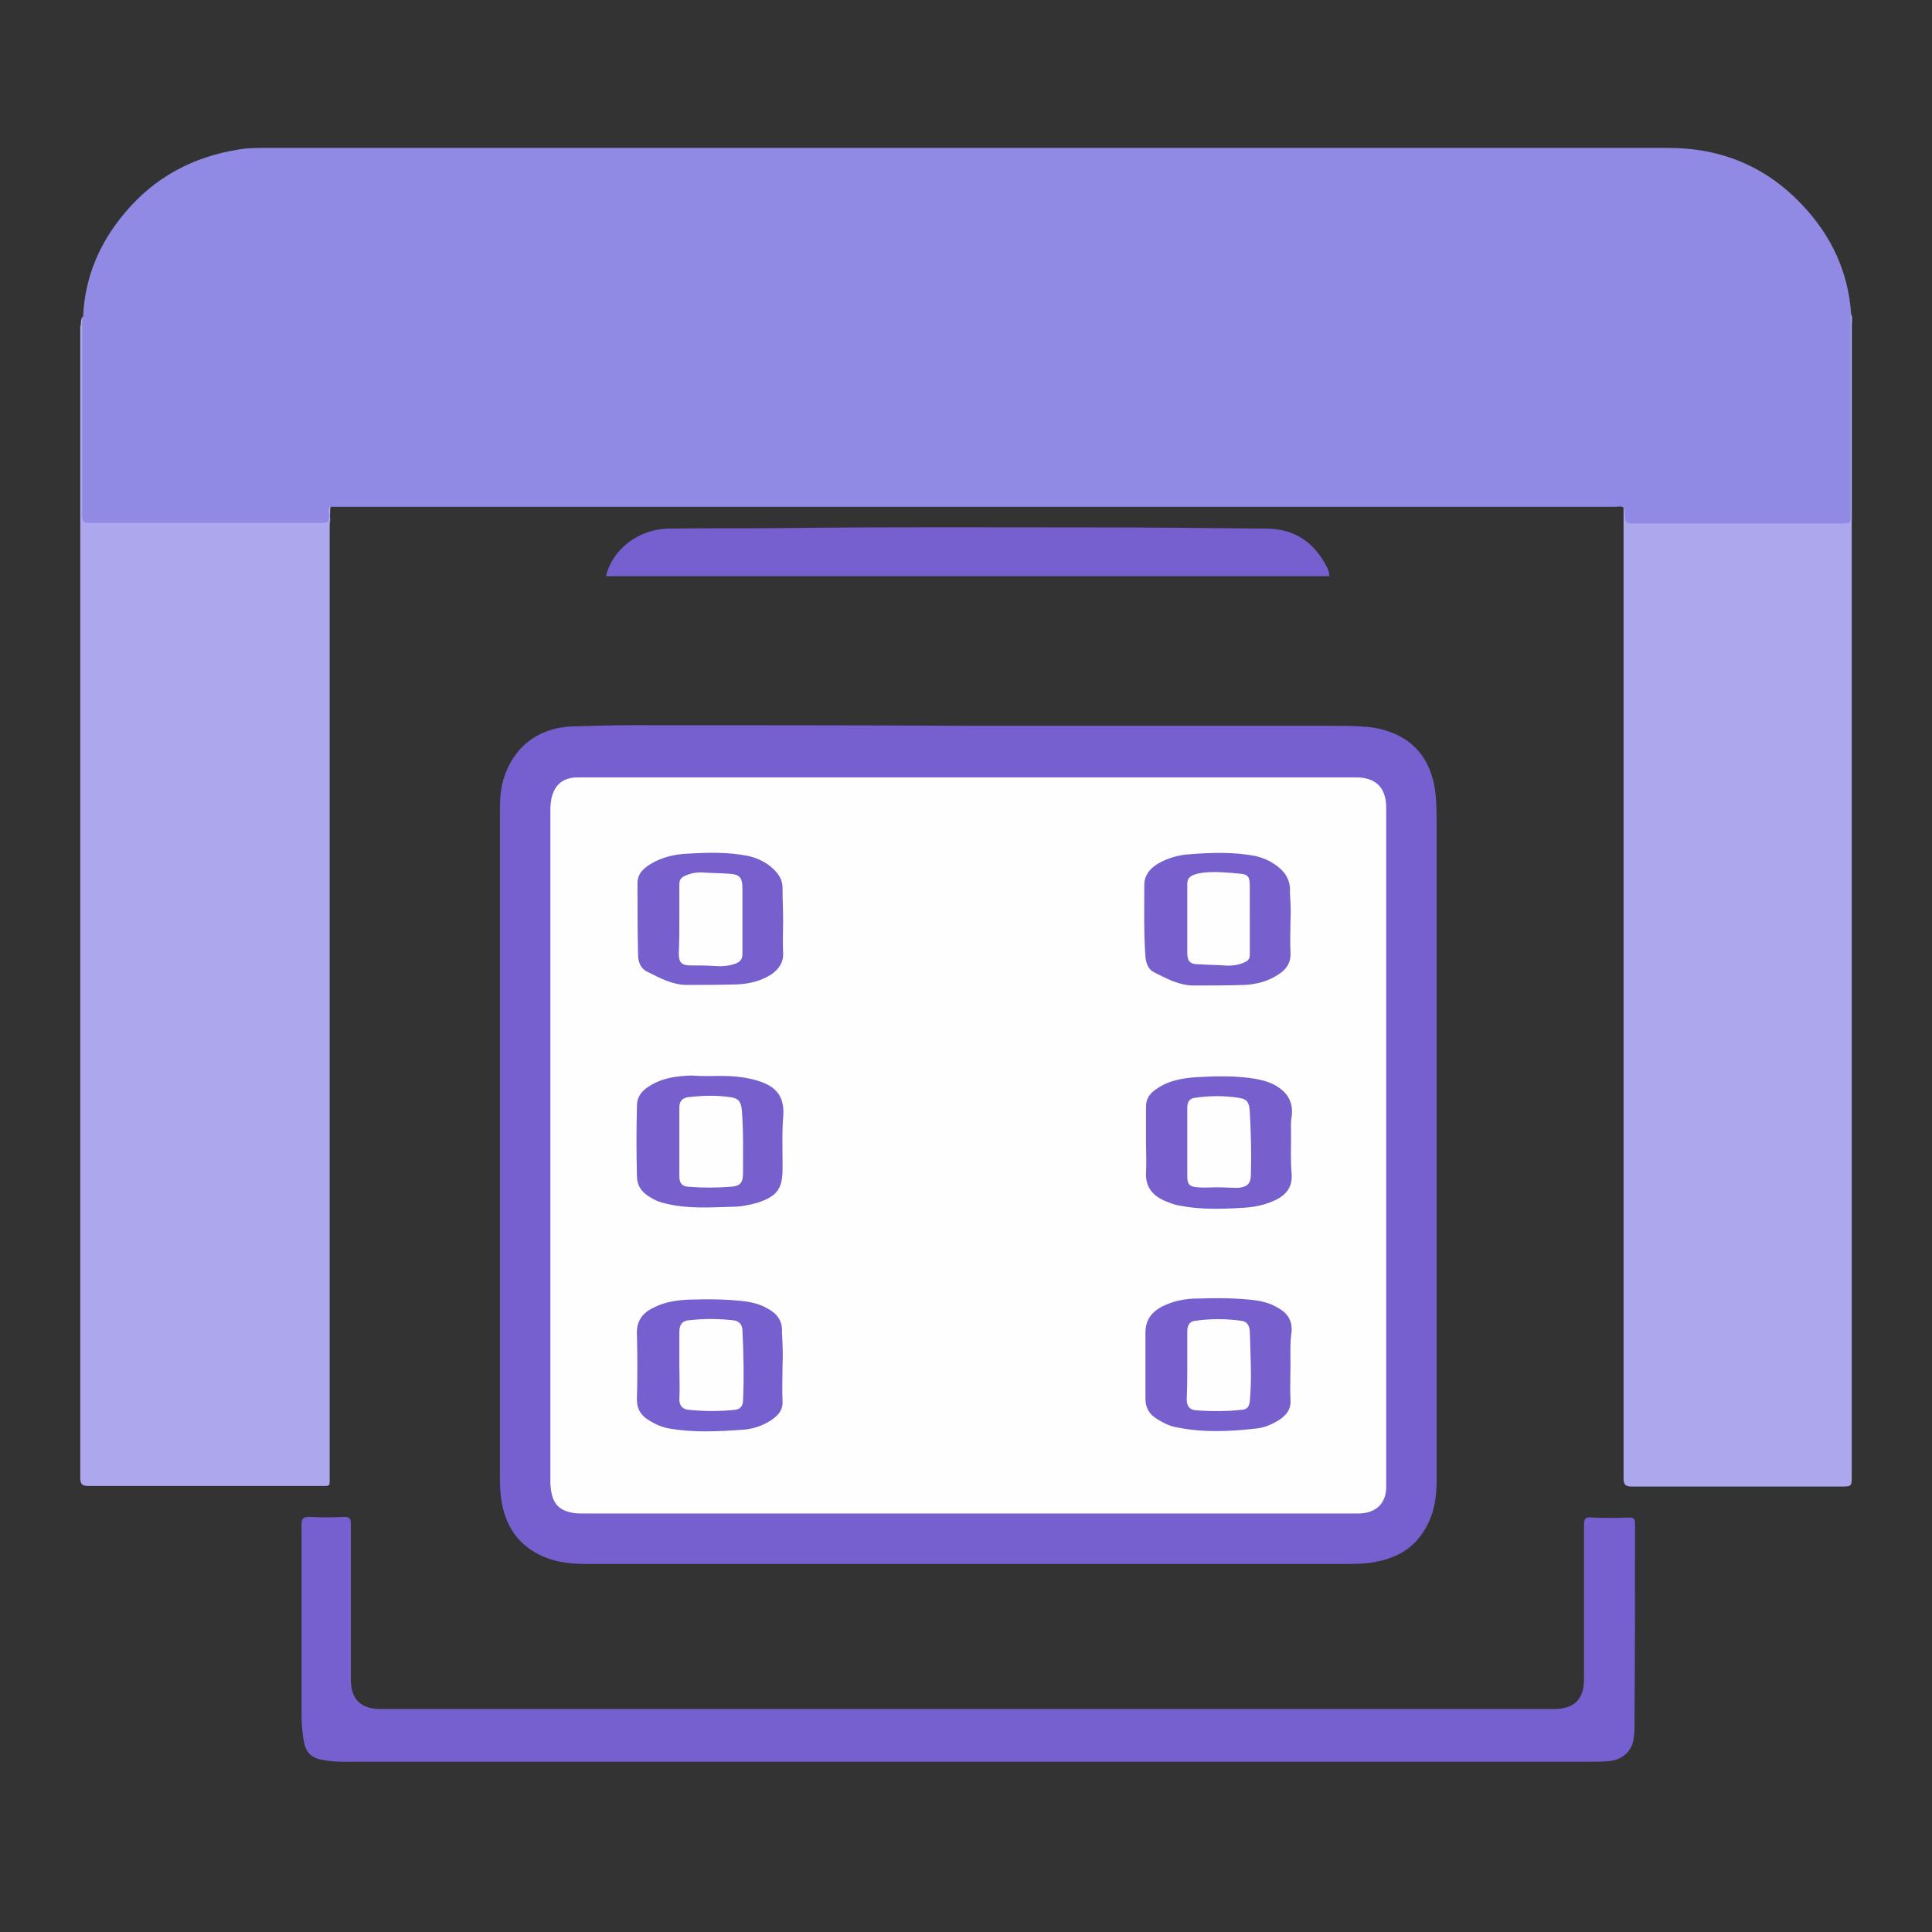 <?xml version="1.0" encoding="utf-8"?>
<!-- Generator: Adobe Illustrator 24.0.2, SVG Export Plug-In . SVG Version: 6.00 Build 0)  -->
<svg version="1.1" id="Layer_1" xmlns="http://www.w3.org/2000/svg" xmlns:xlink="http://www.w3.org/1999/xlink" x="0px" y="0px"
	 viewBox="0 0 337 337" style="enable-background:new 0 0 337 337;" xml:space="preserve">
<rect x="0" y="0" width="337" height="337" fill="#333333" stroke="none"/>
<style type="text/css">
	.st0{fill:#908AE4;}
	.st1{fill:#ADA7ED;}
	.st2{fill:#765FCE;}
	.st3{fill:#FEFEFE;}
	.st4{fill:#775FCE;}
</style>
<g>
	<path class="st0" d="M283.2,88.6c-0.3-0.4-0.8-0.2-1.2-0.2c-74.8,0-149.6,0-224.3,0c-0.3,0.7-0.2,1.3-0.1,2
		c0.1,0.9-0.4,1.2-1.2,1.2c-0.4,0-0.7,0-1.1,0c-12.9,0-25.8,0-38.7,0c-0.2,0,0,0-0.1,0c-2.1,0-2.1,0-2.1-2.1c0-11,0-22,0-33
		c0-0.4-0.1-0.9,0.1-1.3c0.3-6.9,2.9-12.9,7.3-18.1c5.2-6.2,11.8-9.7,19.7-11c1.6-0.3,3.3-0.3,4.9-0.3c81.5,0,163.1,0,244.6,0
		c9.3,0,17.2,3.3,23.5,10.1c5,5.3,7.9,11.6,8.4,18.9c0.2,0.4,0.1,0.9,0.1,1.3c0,11.2,0,22.5,0,33.7c0,1.9,0,1.9-2,1.9
		c-6.4,0-12.9,0-19.3,0c-5.3,0-10.6,0-15.9,0c-0.5,0-1,0-1.4,0c-0.7-0.1-1-0.4-1-1.1C283.3,89.8,283.4,89.2,283.2,88.6z"/>
	<path class="st1" d="M14.4,55.2c0,7.5,0,15.1,0,22.6c0,4.1,0,8.2,0,12.3c0,0.8,0.2,1.1,1,1.1c13.7,0,27.3,0,41,0c0.8,0,1-0.3,1-1.1
		c0-0.6-0.3-1.3,0.2-1.8c0,1.4-0.1,2.8-0.1,4.2c0,55,0,110,0,165c0,1.9,0.2,1.7-1.8,1.7c-13.4,0-26.8,0-40.2,0
		c-1.2,0-1.5-0.3-1.5-1.5c0-54.9,0-109.8,0-164.7c0-12,0-24,0-36C14.2,56.4,14,55.8,14.4,55.2z"/>
	<path class="st1" d="M283.2,88.6c0.2,0.2,0.2,0.5,0.2,0.8c0.1,1.9,0.1,1.9,2,1.9c11.9,0,23.9,0,35.8,0c1.6,0,1.6,0,1.6-1.5
		c0-11.3,0-22.7,0-34c0-0.3,0-0.6,0-1c0.4,0.5,0.2,1.2,0.2,1.8c0,12.2,0,24.5,0,36.7c0,54.7,0,109.4,0,164.1c0,1.9,0,1.9-2,1.9
		c-12.1,0-24.2,0-36.3,0c-1.2,0-1.5-0.3-1.5-1.5c0-54.7,0-109.5,0-164.2C283.2,91.8,283.2,90.2,283.2,88.6z"/>
	<path class="st2" d="M168.9,126.6c20.9,0,41.7,0,62.6,0c2.4,0,4.8,0,7.2,0.2c7.3,0.9,11.4,5.3,11.8,12.9c0.1,1.7,0.1,3.4,0.1,5.2
		c0,27.7,0,55.3,0,83c0,10.1,0,20.2,0,30.2c0,3-0.4,5.8-1.9,8.4c-2.1,3.8-5.5,5.5-9.7,6.1c-1.6,0.2-3.2,0.2-4.8,0.2
		c-37.5,0-75.1,0-112.6,0c-6.5,0-13,0-19.4,0c-2.7,0-5.4-0.3-7.9-1.5c-4.2-2-6.3-5.5-6.9-10c-0.2-1.5-0.2-2.9-0.2-4.4
		c0-38.3,0-76.5,0-114.8c0-2,0-4.1,0.6-6.1c1.7-5.7,6.1-9.1,12.1-9.3c3.5-0.1,7-0.2,10.6-0.2C129.9,126.5,149.4,126.5,168.9,126.6
		C168.9,126.6,168.9,126.6,168.9,126.6z"/>
	<path class="st2" d="M168.9,307.3c-35.5,0-71,0-106.5,0c-2,0-4,0.1-6-0.3c-2-0.3-3-1.2-3.4-3.2c-0.3-1.6-0.4-3.3-0.4-5
		c0-11,0-21.9,0-32.9c0-1,0.3-1.3,1.3-1.3c2.1,0.1,4.2,0.1,6.2,0c0.9,0,1.1,0.3,1.1,1.2c0,9,0,18.1,0,27.1c0,3.5,1.7,5.2,5.2,5.2
		c68.2,0,136.4,0,204.7,0c3.5,0,5.2-1.7,5.2-5.2c0-9,0-18,0-27c0-1,0.3-1.3,1.3-1.2c2.2,0.1,4.4,0.1,6.6,0c0.8,0,1,0.3,1,1
		c0,12,0,23.9-0.1,35.9c0,0.7-0.1,1.4-0.2,2c-0.4,2-2,3.4-4.3,3.6c-1.1,0.1-2.2,0.1-3.2,0.1C241.2,307.3,205.1,307.3,168.9,307.3z"
		/>
	<path class="st2" d="M231.9,100.5c-42.1,0-84.1,0-126.2,0c1.1-4.7,5.7-8.2,10.9-8.3c7.1-0.1,14.2,0,21.4-0.1
		c17.6-0.2,35.1-0.1,52.7-0.1c10,0,20.1,0.1,30.1,0.2c5.1,0,8.6,2.5,10.8,7C231.7,99.6,231.9,100,231.9,100.5z"/>
	<path class="st3" d="M169,135.6c22.5,0,45,0,67.5,0c3.5,0,5.3,1.8,5.3,5.3c0,38.6,0,77.3,0,115.9c0,0.7,0,1.4,0,2.2
		c0.1,3.1-1.6,4.9-4.7,5c-0.3,0-0.6,0-0.8,0c-44.8,0-89.7,0-134.5,0c-0.6,0-1.2,0-1.8-0.1c-3.1-0.5-3.8-2.3-4-5c0-0.2,0-0.4,0-0.6
		c0-39.1,0-78.1,0-117.2c0-0.6,0.1-1.3,0.2-1.9c0.6-2.4,2-3.5,4.4-3.6c0.7,0,1.4,0,2.2,0C124.9,135.6,147,135.6,169,135.6z"/>
	<path class="st4" d="M225.1,238.2c0,2-0.1,4.1,0,6.1c0.1,1.6-0.8,2.6-2,3.4c-1.3,0.8-2.7,1.4-4.2,1.5c-4.5,0.5-9,0.7-13.5-0.2
		c-1.3-0.2-2.5-0.8-3.6-1.5c-1.3-0.8-2-1.9-2-3.5c0-3.8,0-7.7,0-11.5c0-2.2,1-3.6,2.9-4.6c2-1,4.1-1.4,6.3-1.4
		c3.3-0.1,6.6-0.1,9.9,0.3c1.3,0.2,2.6,0.5,3.8,1.2c1.7,0.9,2.7,2.1,2.6,4.2C225,234.3,225.1,236.2,225.1,238.2
		C225.1,238.2,225.1,238.2,225.1,238.2z"/>
	<path class="st4" d="M199.9,199.3c0-2.1,0-4.2,0-6.3c0-1.5,0.8-2.4,1.9-3.1c2-1.4,4.3-1.8,6.7-2c3.6-0.2,7.1-0.3,10.6,0.3
		c1.5,0.3,2.9,0.7,4.1,1.6c1.7,1.2,2.4,2.9,2.1,5c-0.2,1.1-0.1,2.2-0.1,3.3c0,2.2-0.1,4.4,0.1,6.6c0.2,2.5-1.1,3.9-3.2,4.8
		c-1.8,0.8-3.7,1.1-5.6,1.2c-3.6,0.2-7.2,0.3-10.7-0.4c-0.8-0.1-1.5-0.4-2.3-0.7c-2.3-0.9-3.7-2.4-3.6-5c0.1-1.8,0-3.5,0-5.3
		C199.8,199.3,199.8,199.3,199.9,199.3z"/>
	<path class="st4" d="M225.1,160.6c0,1.9-0.1,3.8,0,5.6c0.1,1.8-0.8,3-2.3,3.9c-1.7,1.1-3.7,1.6-5.7,1.7c-3,0.1-5.9,0.1-8.9,0.1
		c-2.5,0-4.7-1.2-6.9-2.3c-1-0.5-1.4-1.6-1.5-2.7c-0.3-4.1-0.2-8.3-0.2-12.5c0-1.7,0.9-2.8,2.3-3.7c1.7-1,3.7-1.6,5.7-1.7
		c3.8-0.3,7.6-0.4,11.3,0.3c0.9,0.2,1.8,0.5,2.7,1c2.1,1.2,3.6,2.8,3.4,5.4C225.1,157.3,225.2,158.9,225.1,160.6
		C225.1,160.6,225.1,160.6,225.1,160.6z"/>
	<path class="st4" d="M123.9,187.7c3.1-0.1,6.2,0,9.1,1.1c2.9,1.1,3.9,3.1,3.6,6.2c-0.2,2.5-0.1,5-0.1,7.5c0,0.5,0,1,0,1.4
		c0,3.5-1,4.8-4.4,5.9c-1.4,0.4-2.9,0.7-4.4,0.7c-3.9,0.1-7.8,0.4-11.7-0.6c-1-0.2-1.9-0.6-2.8-1.2c-1.3-0.8-2.1-1.9-2.1-3.6
		c-0.1-4-0.1-8.1,0-12.1c0-1.7,0.8-2.7,2.1-3.5c2.3-1.5,4.8-1.8,7.4-1.9C121.8,187.7,122.9,187.7,123.9,187.7z"/>
	<path class="st2" d="M136.5,238.2c0,2.1-0.1,4.2,0,6.2c0.1,1.5-0.7,2.4-1.8,3.2c-1.6,1.1-3.4,1.7-5.3,1.8
		c-4.2,0.3-8.4,0.5-12.5-0.2c-1.3-0.2-2.5-0.7-3.6-1.4c-1.4-0.8-2.2-1.9-2.2-3.7c0.1-3.8,0.1-7.6,0-11.4c-0.1-2.3,1-3.7,2.9-4.6
		c1.9-1,4-1.3,6.1-1.4c3.3-0.1,6.6-0.1,9.9,0.3c1.3,0.2,2.6,0.5,3.8,1.2c1.7,0.9,2.7,2.1,2.6,4.2
		C136.5,234.3,136.6,236.2,136.5,238.2C136.6,238.2,136.6,238.2,136.5,238.2z"/>
	<path class="st4" d="M136.6,160.6c0,1.9-0.1,3.8,0,5.6c0.1,1.7-0.8,2.9-2.1,3.8c-1.8,1.1-3.7,1.6-5.8,1.7c-3,0.1-5.9,0.1-8.9,0.1
		c-2.5,0-4.7-1.2-6.9-2.3c-1.1-0.5-1.6-1.7-1.6-2.9c-0.1-4.2-0.1-8.3-0.1-12.5c0-1.7,1-2.6,2.3-3.4c2-1.2,4.2-1.7,6.5-1.8
		c3.5-0.2,7-0.3,10.5,0.4c1.3,0.3,2.5,0.8,3.6,1.6c1.4,1.1,2.5,2.3,2.4,4.3C136.5,156.9,136.6,158.8,136.6,160.6
		C136.6,160.6,136.6,160.6,136.6,160.6z"/>
	<path class="st3" d="M207.1,238.1c0-2,0-3.9,0-5.9c0-1,0.4-1.7,1.3-1.8c2.7-0.4,5.5-0.4,8.2,0c0.9,0.1,1.3,0.8,1.4,1.7
		c0.1,4.1,0.4,8.2,0,12.3c-0.1,0.9-0.4,1.4-1.3,1.5c-2.7,0.3-5.4,0.3-8.1,0.1c-1.1-0.1-1.6-0.7-1.6-2
		C207.1,242,207.1,240,207.1,238.1C207.1,238.1,207.1,238.1,207.1,238.1z"/>
	<path class="st3" d="M212.2,207.1c-1.1,0-2.2,0.1-3.3,0c-1.4-0.1-1.8-0.5-1.8-1.9c0-4,0-8,0-12c0-1,0.4-1.6,1.3-1.7
		c2.6-0.4,5.2-0.4,7.7,0c1.5,0.2,1.8,0.9,1.9,2.4c0.2,3.6,0.3,7.2,0.2,10.8c0,1.7-0.5,2.3-2.2,2.5
		C214.7,207.2,213.5,207.1,212.2,207.1C212.2,207.1,212.2,207.1,212.2,207.1z"/>
	<path class="st3" d="M218,160.3c0,2.1,0,4.2,0,6.2c0,0.7-0.2,1-0.8,1.3c-1.2,0.6-2.5,0.7-3.7,0.6c-1.5-0.1-3-0.1-4.4-0.2
		c-1.5,0-2-0.5-2-2c0-4,0-8,0-12c0-0.8,0.3-1.2,0.9-1.5c0.6-0.3,1.3-0.4,2-0.5c2.1-0.2,4.2,0,6.3,0.2c1.4,0.1,1.7,0.6,1.7,2.1
		C218,156.5,218,158.4,218,160.3C218,160.3,218,160.3,218,160.3z"/>
	<path class="st3" d="M118.5,199.1c0-2,0-3.9,0-5.9c0-1,0.4-1.6,1.4-1.8c2.5-0.3,5.1-0.4,7.6,0c1.4,0.2,1.8,0.9,1.9,2.3
		c0.3,3.7,0.2,7.3,0.2,11c0,1.6-0.5,2.2-2.1,2.3c-2.5,0.2-5,0.2-7.5,0c-1.1-0.1-1.5-0.7-1.5-1.8
		C118.5,203.2,118.5,201.1,118.5,199.1C118.5,199.1,118.5,199.1,118.5,199.1z"/>
	<path class="st3" d="M118.5,238.2c0-2,0-3.9,0-5.9c0-1.2,0.5-1.9,1.6-2c2.6-0.3,5.2-0.3,7.8,0c0.9,0.1,1.5,0.6,1.6,1.6
		c0.2,4.2,0.3,8.4,0.1,12.6c-0.1,0.8-0.5,1.3-1.3,1.4c-2.7,0.3-5.5,0.3-8.3,0c-0.9-0.1-1.5-0.7-1.5-1.8
		C118.6,242.1,118.5,240.1,118.5,238.2C118.5,238.2,118.5,238.2,118.5,238.2z"/>
	<path class="st3" d="M118.5,160.3c0-2,0-4.1,0-6.1c0-0.7,0.3-1.1,0.9-1.4c1.1-0.5,2.2-0.7,3.4-0.6c1.4,0.1,2.9,0.1,4.3,0.2
		c1.9,0.1,2.4,0.6,2.4,2.6c0,3.8,0,7.6,0,11.4c0,0.8-0.3,1.3-1,1.6c-1.2,0.5-2.5,0.6-3.8,0.5c-1.4-0.1-2.8-0.1-4.2-0.1
		c-1.6,0-2.1-0.5-2.1-2.1C118.5,164.2,118.5,162.3,118.5,160.3z"/>
</g>
</svg>
